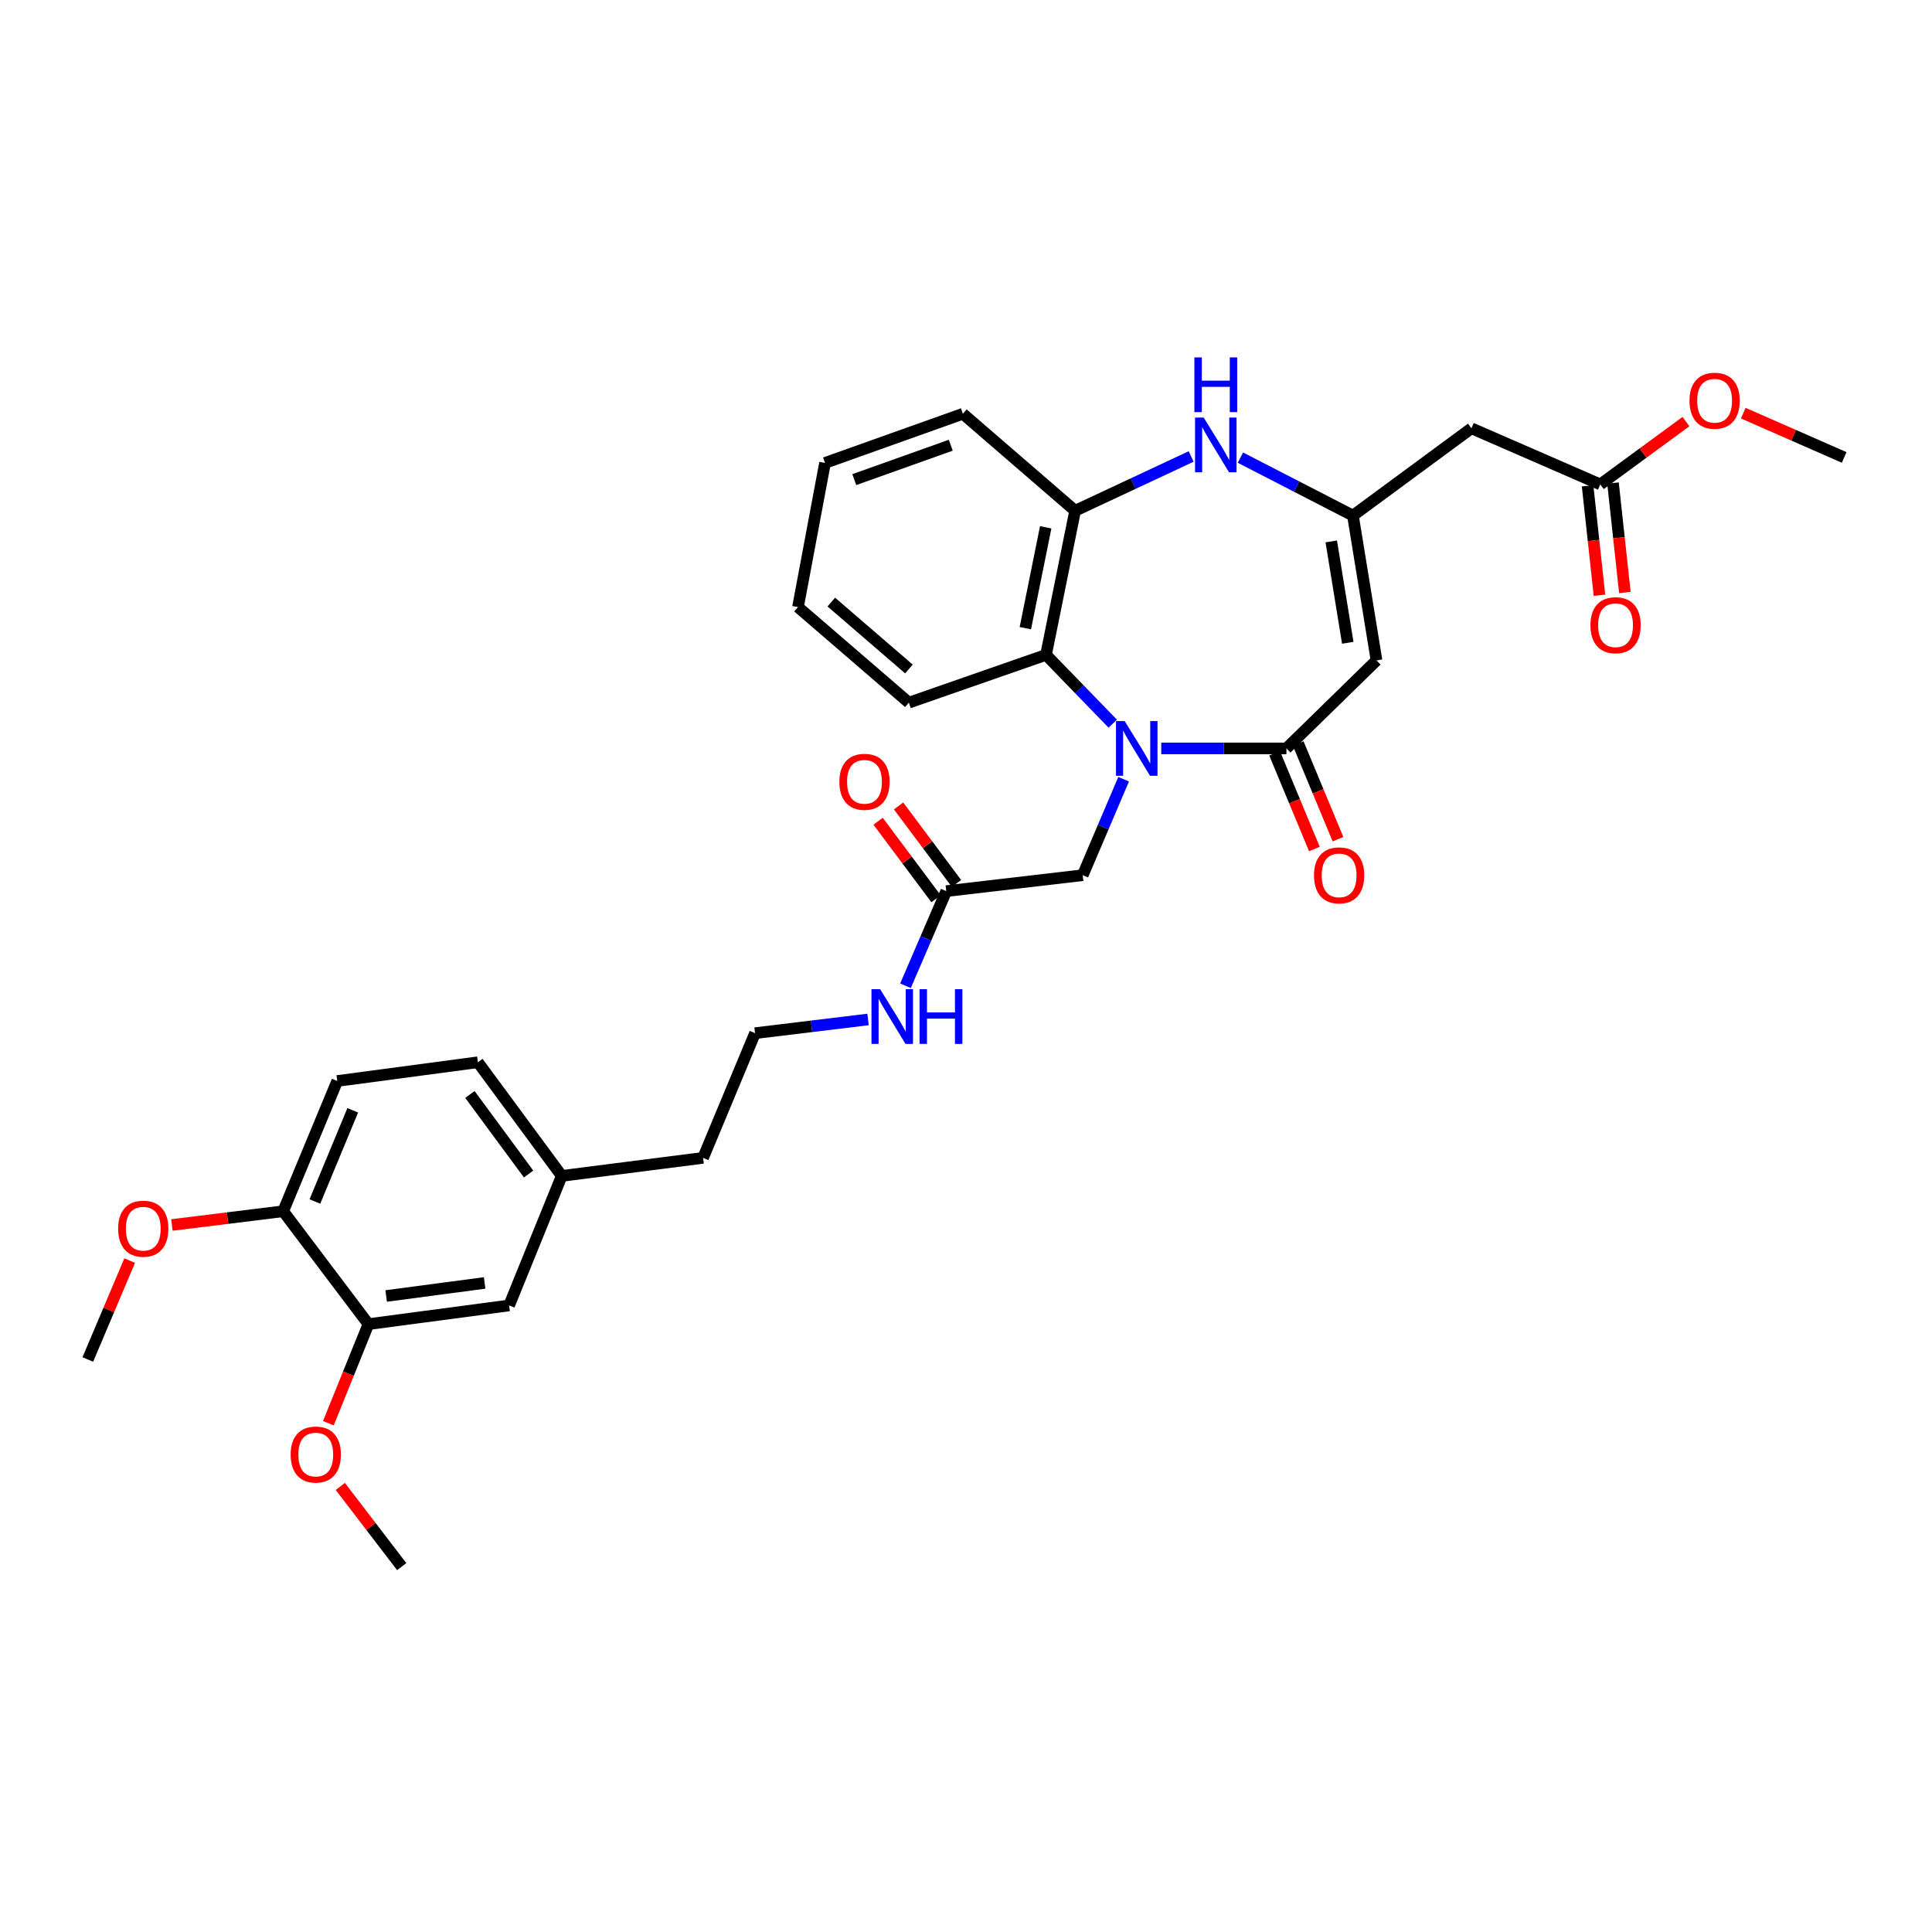 <?xml version='1.0' encoding='iso-8859-1'?>
<svg version='1.1' baseProfile='full'
              xmlns='http://www.w3.org/2000/svg'
                      xmlns:rdkit='http://www.rdkit.org/xml'
                      xmlns:xlink='http://www.w3.org/1999/xlink'
                  xml:space='preserve'
width='1000px' height='1000px' viewBox='0 0 1000 1000'>
<!-- END OF HEADER -->
<rect style='opacity:1.0;fill:#FFFFFF;stroke:none' width='1000' height='1000' x='0' y='0'> </rect>
<path class='bond-0' d='M 601.057,387.38 L 633.453,387.38' style='fill:none;fill-rule:evenodd;stroke:#0000FF;stroke-width:6px;stroke-linecap:butt;stroke-linejoin:miter;stroke-opacity:1' />
<path class='bond-0' d='M 633.453,387.38 L 665.848,387.38' style='fill:none;fill-rule:evenodd;stroke:#000000;stroke-width:6px;stroke-linecap:butt;stroke-linejoin:miter;stroke-opacity:1' />
<path class='bond-4' d='M 575.954,374.567 L 558.687,356.762' style='fill:none;fill-rule:evenodd;stroke:#0000FF;stroke-width:6px;stroke-linecap:butt;stroke-linejoin:miter;stroke-opacity:1' />
<path class='bond-4' d='M 558.687,356.762 L 541.42,338.957' style='fill:none;fill-rule:evenodd;stroke:#000000;stroke-width:6px;stroke-linecap:butt;stroke-linejoin:miter;stroke-opacity:1' />
<path class='bond-7' d='M 581.586,403.323 L 571,428.163' style='fill:none;fill-rule:evenodd;stroke:#0000FF;stroke-width:6px;stroke-linecap:butt;stroke-linejoin:miter;stroke-opacity:1' />
<path class='bond-7' d='M 571,428.163 L 560.414,453.003' style='fill:none;fill-rule:evenodd;stroke:#000000;stroke-width:6px;stroke-linecap:butt;stroke-linejoin:miter;stroke-opacity:1' />
<path class='bond-1' d='M 665.848,387.38 L 712.485,341.823' style='fill:none;fill-rule:evenodd;stroke:#000000;stroke-width:6px;stroke-linecap:butt;stroke-linejoin:miter;stroke-opacity:1' />
<path class='bond-11' d='M 659.742,389.918 L 670.034,414.681' style='fill:none;fill-rule:evenodd;stroke:#000000;stroke-width:6px;stroke-linecap:butt;stroke-linejoin:miter;stroke-opacity:1' />
<path class='bond-11' d='M 670.034,414.681 L 680.327,439.445' style='fill:none;fill-rule:evenodd;stroke:#FF0000;stroke-width:6px;stroke-linecap:butt;stroke-linejoin:miter;stroke-opacity:1' />
<path class='bond-11' d='M 671.955,384.842 L 682.247,409.605' style='fill:none;fill-rule:evenodd;stroke:#000000;stroke-width:6px;stroke-linecap:butt;stroke-linejoin:miter;stroke-opacity:1' />
<path class='bond-11' d='M 682.247,409.605 L 692.54,434.369' style='fill:none;fill-rule:evenodd;stroke:#FF0000;stroke-width:6px;stroke-linecap:butt;stroke-linejoin:miter;stroke-opacity:1' />
<path class='bond-2' d='M 712.485,341.823 L 700.28,266.868' style='fill:none;fill-rule:evenodd;stroke:#000000;stroke-width:6px;stroke-linecap:butt;stroke-linejoin:miter;stroke-opacity:1' />
<path class='bond-2' d='M 697.6,332.705 L 689.057,280.237' style='fill:none;fill-rule:evenodd;stroke:#000000;stroke-width:6px;stroke-linecap:butt;stroke-linejoin:miter;stroke-opacity:1' />
<path class='bond-6' d='M 700.28,266.868 L 761.606,221.686' style='fill:none;fill-rule:evenodd;stroke:#000000;stroke-width:6px;stroke-linecap:butt;stroke-linejoin:miter;stroke-opacity:1' />
<path class='bond-32' d='M 700.28,266.868 L 671.155,251.866' style='fill:none;fill-rule:evenodd;stroke:#000000;stroke-width:6px;stroke-linecap:butt;stroke-linejoin:miter;stroke-opacity:1' />
<path class='bond-32' d='M 671.155,251.866 L 642.029,236.865' style='fill:none;fill-rule:evenodd;stroke:#0000FF;stroke-width:6px;stroke-linecap:butt;stroke-linejoin:miter;stroke-opacity:1' />
<path class='bond-3' d='M 616.543,236.269 L 586.509,250.319' style='fill:none;fill-rule:evenodd;stroke:#0000FF;stroke-width:6px;stroke-linecap:butt;stroke-linejoin:miter;stroke-opacity:1' />
<path class='bond-3' d='M 586.509,250.319 L 556.476,264.369' style='fill:none;fill-rule:evenodd;stroke:#000000;stroke-width:6px;stroke-linecap:butt;stroke-linejoin:miter;stroke-opacity:1' />
<path class='bond-5' d='M 541.42,338.957 L 556.476,264.369' style='fill:none;fill-rule:evenodd;stroke:#000000;stroke-width:6px;stroke-linecap:butt;stroke-linejoin:miter;stroke-opacity:1' />
<path class='bond-5' d='M 530.714,325.152 L 541.253,272.941' style='fill:none;fill-rule:evenodd;stroke:#000000;stroke-width:6px;stroke-linecap:butt;stroke-linejoin:miter;stroke-opacity:1' />
<path class='bond-24' d='M 541.42,338.957 L 470.425,363.698' style='fill:none;fill-rule:evenodd;stroke:#000000;stroke-width:6px;stroke-linecap:butt;stroke-linejoin:miter;stroke-opacity:1' />
<path class='bond-25' d='M 556.476,264.369 L 498.383,214.169' style='fill:none;fill-rule:evenodd;stroke:#000000;stroke-width:6px;stroke-linecap:butt;stroke-linejoin:miter;stroke-opacity:1' />
<path class='bond-8' d='M 761.606,221.686 L 828.309,250.732' style='fill:none;fill-rule:evenodd;stroke:#000000;stroke-width:6px;stroke-linecap:butt;stroke-linejoin:miter;stroke-opacity:1' />
<path class='bond-9' d='M 560.414,453.003 L 489.786,461.24' style='fill:none;fill-rule:evenodd;stroke:#000000;stroke-width:6px;stroke-linecap:butt;stroke-linejoin:miter;stroke-opacity:1' />
<path class='bond-14' d='M 821.735,251.445 L 824.808,279.768' style='fill:none;fill-rule:evenodd;stroke:#000000;stroke-width:6px;stroke-linecap:butt;stroke-linejoin:miter;stroke-opacity:1' />
<path class='bond-14' d='M 824.808,279.768 L 827.881,308.09' style='fill:none;fill-rule:evenodd;stroke:#FF0000;stroke-width:6px;stroke-linecap:butt;stroke-linejoin:miter;stroke-opacity:1' />
<path class='bond-14' d='M 834.884,250.018 L 837.957,278.341' style='fill:none;fill-rule:evenodd;stroke:#000000;stroke-width:6px;stroke-linecap:butt;stroke-linejoin:miter;stroke-opacity:1' />
<path class='bond-14' d='M 837.957,278.341 L 841.03,306.663' style='fill:none;fill-rule:evenodd;stroke:#FF0000;stroke-width:6px;stroke-linecap:butt;stroke-linejoin:miter;stroke-opacity:1' />
<path class='bond-21' d='M 828.309,250.732 L 850.478,234.473' style='fill:none;fill-rule:evenodd;stroke:#000000;stroke-width:6px;stroke-linecap:butt;stroke-linejoin:miter;stroke-opacity:1' />
<path class='bond-21' d='M 850.478,234.473 L 872.647,218.215' style='fill:none;fill-rule:evenodd;stroke:#FF0000;stroke-width:6px;stroke-linecap:butt;stroke-linejoin:miter;stroke-opacity:1' />
<path class='bond-15' d='M 495.084,457.282 L 480.093,437.217' style='fill:none;fill-rule:evenodd;stroke:#000000;stroke-width:6px;stroke-linecap:butt;stroke-linejoin:miter;stroke-opacity:1' />
<path class='bond-15' d='M 480.093,437.217 L 465.102,417.151' style='fill:none;fill-rule:evenodd;stroke:#FF0000;stroke-width:6px;stroke-linecap:butt;stroke-linejoin:miter;stroke-opacity:1' />
<path class='bond-15' d='M 484.489,465.198 L 469.497,445.133' style='fill:none;fill-rule:evenodd;stroke:#000000;stroke-width:6px;stroke-linecap:butt;stroke-linejoin:miter;stroke-opacity:1' />
<path class='bond-15' d='M 469.497,445.133 L 454.506,425.067' style='fill:none;fill-rule:evenodd;stroke:#FF0000;stroke-width:6px;stroke-linecap:butt;stroke-linejoin:miter;stroke-opacity:1' />
<path class='bond-16' d='M 489.786,461.24 L 479.234,485.736' style='fill:none;fill-rule:evenodd;stroke:#000000;stroke-width:6px;stroke-linecap:butt;stroke-linejoin:miter;stroke-opacity:1' />
<path class='bond-16' d='M 479.234,485.736 L 468.682,510.232' style='fill:none;fill-rule:evenodd;stroke:#0000FF;stroke-width:6px;stroke-linecap:butt;stroke-linejoin:miter;stroke-opacity:1' />
<path class='bond-10' d='M 190.7,685.372 L 263.509,675.702' style='fill:none;fill-rule:evenodd;stroke:#000000;stroke-width:6px;stroke-linecap:butt;stroke-linejoin:miter;stroke-opacity:1' />
<path class='bond-10' d='M 199.88,670.81 L 250.847,664.042' style='fill:none;fill-rule:evenodd;stroke:#000000;stroke-width:6px;stroke-linecap:butt;stroke-linejoin:miter;stroke-opacity:1' />
<path class='bond-20' d='M 190.7,685.372 L 180.332,711.011' style='fill:none;fill-rule:evenodd;stroke:#000000;stroke-width:6px;stroke-linecap:butt;stroke-linejoin:miter;stroke-opacity:1' />
<path class='bond-20' d='M 180.332,711.011 L 169.965,736.65' style='fill:none;fill-rule:evenodd;stroke:#FF0000;stroke-width:6px;stroke-linecap:butt;stroke-linejoin:miter;stroke-opacity:1' />
<path class='bond-34' d='M 190.7,685.372 L 146.576,626.934' style='fill:none;fill-rule:evenodd;stroke:#000000;stroke-width:6px;stroke-linecap:butt;stroke-linejoin:miter;stroke-opacity:1' />
<path class='bond-12' d='M 146.576,626.934 L 174.564,559.511' style='fill:none;fill-rule:evenodd;stroke:#000000;stroke-width:6px;stroke-linecap:butt;stroke-linejoin:miter;stroke-opacity:1' />
<path class='bond-12' d='M 162.989,621.892 L 182.581,574.695' style='fill:none;fill-rule:evenodd;stroke:#000000;stroke-width:6px;stroke-linecap:butt;stroke-linejoin:miter;stroke-opacity:1' />
<path class='bond-22' d='M 146.576,626.934 L 117.774,630.493' style='fill:none;fill-rule:evenodd;stroke:#000000;stroke-width:6px;stroke-linecap:butt;stroke-linejoin:miter;stroke-opacity:1' />
<path class='bond-22' d='M 117.774,630.493 L 88.972,634.052' style='fill:none;fill-rule:evenodd;stroke:#FF0000;stroke-width:6px;stroke-linecap:butt;stroke-linejoin:miter;stroke-opacity:1' />
<path class='bond-13' d='M 263.509,675.702 L 290.755,608.646' style='fill:none;fill-rule:evenodd;stroke:#000000;stroke-width:6px;stroke-linecap:butt;stroke-linejoin:miter;stroke-opacity:1' />
<path class='bond-23' d='M 449.292,527.677 L 420.052,531.22' style='fill:none;fill-rule:evenodd;stroke:#0000FF;stroke-width:6px;stroke-linecap:butt;stroke-linejoin:miter;stroke-opacity:1' />
<path class='bond-23' d='M 420.052,531.22 L 390.811,534.763' style='fill:none;fill-rule:evenodd;stroke:#000000;stroke-width:6px;stroke-linecap:butt;stroke-linejoin:miter;stroke-opacity:1' />
<path class='bond-17' d='M 174.564,559.511 L 247.359,549.819' style='fill:none;fill-rule:evenodd;stroke:#000000;stroke-width:6px;stroke-linecap:butt;stroke-linejoin:miter;stroke-opacity:1' />
<path class='bond-18' d='M 290.755,608.646 L 363.903,599.314' style='fill:none;fill-rule:evenodd;stroke:#000000;stroke-width:6px;stroke-linecap:butt;stroke-linejoin:miter;stroke-opacity:1' />
<path class='bond-19' d='M 290.755,608.646 L 247.359,549.819' style='fill:none;fill-rule:evenodd;stroke:#000000;stroke-width:6px;stroke-linecap:butt;stroke-linejoin:miter;stroke-opacity:1' />
<path class='bond-19' d='M 273.602,607.673 L 243.225,566.494' style='fill:none;fill-rule:evenodd;stroke:#000000;stroke-width:6px;stroke-linecap:butt;stroke-linejoin:miter;stroke-opacity:1' />
<path class='bond-27' d='M 176.143,769.378 L 192.037,790.133' style='fill:none;fill-rule:evenodd;stroke:#FF0000;stroke-width:6px;stroke-linecap:butt;stroke-linejoin:miter;stroke-opacity:1' />
<path class='bond-27' d='M 192.037,790.133 L 207.93,810.888' style='fill:none;fill-rule:evenodd;stroke:#000000;stroke-width:6px;stroke-linecap:butt;stroke-linejoin:miter;stroke-opacity:1' />
<path class='bond-28' d='M 902.313,213.845 L 928.429,225.308' style='fill:none;fill-rule:evenodd;stroke:#FF0000;stroke-width:6px;stroke-linecap:butt;stroke-linejoin:miter;stroke-opacity:1' />
<path class='bond-28' d='M 928.429,225.308 L 954.545,236.771' style='fill:none;fill-rule:evenodd;stroke:#000000;stroke-width:6px;stroke-linecap:butt;stroke-linejoin:miter;stroke-opacity:1' />
<path class='bond-29' d='M 67.121,652.484 L 56.288,678.076' style='fill:none;fill-rule:evenodd;stroke:#FF0000;stroke-width:6px;stroke-linecap:butt;stroke-linejoin:miter;stroke-opacity:1' />
<path class='bond-29' d='M 56.288,678.076 L 45.455,703.668' style='fill:none;fill-rule:evenodd;stroke:#000000;stroke-width:6px;stroke-linecap:butt;stroke-linejoin:miter;stroke-opacity:1' />
<path class='bond-26' d='M 390.811,534.763 L 363.903,599.314' style='fill:none;fill-rule:evenodd;stroke:#000000;stroke-width:6px;stroke-linecap:butt;stroke-linejoin:miter;stroke-opacity:1' />
<path class='bond-30' d='M 470.425,363.698 L 413.038,314.225' style='fill:none;fill-rule:evenodd;stroke:#000000;stroke-width:6px;stroke-linecap:butt;stroke-linejoin:miter;stroke-opacity:1' />
<path class='bond-30' d='M 470.453,346.259 L 430.282,311.628' style='fill:none;fill-rule:evenodd;stroke:#000000;stroke-width:6px;stroke-linecap:butt;stroke-linejoin:miter;stroke-opacity:1' />
<path class='bond-33' d='M 498.383,214.169 L 427.028,239.607' style='fill:none;fill-rule:evenodd;stroke:#000000;stroke-width:6px;stroke-linecap:butt;stroke-linejoin:miter;stroke-opacity:1' />
<path class='bond-33' d='M 492.122,230.443 L 442.173,248.25' style='fill:none;fill-rule:evenodd;stroke:#000000;stroke-width:6px;stroke-linecap:butt;stroke-linejoin:miter;stroke-opacity:1' />
<path class='bond-31' d='M 413.038,314.225 L 427.028,239.607' style='fill:none;fill-rule:evenodd;stroke:#000000;stroke-width:6px;stroke-linecap:butt;stroke-linejoin:miter;stroke-opacity:1' />
<path  class='atom-0' d='M 582.12 373.22
L 591.4 388.22
Q 592.32 389.7, 593.8 392.38
Q 595.28 395.06, 595.36 395.22
L 595.36 373.22
L 599.12 373.22
L 599.12 401.54
L 595.24 401.54
L 585.28 385.14
Q 584.12 383.22, 582.88 381.02
Q 581.68 378.82, 581.32 378.14
L 581.32 401.54
L 577.64 401.54
L 577.64 373.22
L 582.12 373.22
' fill='#0000FF'/>
<path  class='atom-4' d='M 623.033 216.145
L 632.313 231.145
Q 633.233 232.625, 634.713 235.305
Q 636.193 237.985, 636.273 238.145
L 636.273 216.145
L 640.033 216.145
L 640.033 244.465
L 636.153 244.465
L 626.193 228.065
Q 625.033 226.145, 623.793 223.945
Q 622.593 221.745, 622.233 221.065
L 622.233 244.465
L 618.553 244.465
L 618.553 216.145
L 623.033 216.145
' fill='#0000FF'/>
<path  class='atom-4' d='M 618.213 184.993
L 622.053 184.993
L 622.053 197.033
L 636.533 197.033
L 636.533 184.993
L 640.373 184.993
L 640.373 213.313
L 636.533 213.313
L 636.533 200.233
L 622.053 200.233
L 622.053 213.313
L 618.213 213.313
L 618.213 184.993
' fill='#0000FF'/>
<path  class='atom-12' d='M 680.124 453.083
Q 680.124 446.283, 683.484 442.483
Q 686.844 438.683, 693.124 438.683
Q 699.404 438.683, 702.764 442.483
Q 706.124 446.283, 706.124 453.083
Q 706.124 459.963, 702.724 463.883
Q 699.324 467.763, 693.124 467.763
Q 686.884 467.763, 683.484 463.883
Q 680.124 460.003, 680.124 453.083
M 693.124 464.563
Q 697.444 464.563, 699.764 461.683
Q 702.124 458.763, 702.124 453.083
Q 702.124 447.523, 699.764 444.723
Q 697.444 441.883, 693.124 441.883
Q 688.804 441.883, 686.444 444.683
Q 684.124 447.483, 684.124 453.083
Q 684.124 458.803, 686.444 461.683
Q 688.804 464.563, 693.124 464.563
' fill='#FF0000'/>
<path  class='atom-15' d='M 823.208 323.607
Q 823.208 316.807, 826.568 313.007
Q 829.928 309.207, 836.208 309.207
Q 842.488 309.207, 845.848 313.007
Q 849.208 316.807, 849.208 323.607
Q 849.208 330.487, 845.808 334.407
Q 842.408 338.287, 836.208 338.287
Q 829.968 338.287, 826.568 334.407
Q 823.208 330.527, 823.208 323.607
M 836.208 335.087
Q 840.528 335.087, 842.848 332.207
Q 845.208 329.287, 845.208 323.607
Q 845.208 318.047, 842.848 315.247
Q 840.528 312.407, 836.208 312.407
Q 831.888 312.407, 829.528 315.207
Q 827.208 318.007, 827.208 323.607
Q 827.208 329.327, 829.528 332.207
Q 831.888 335.087, 836.208 335.087
' fill='#FF0000'/>
<path  class='atom-16' d='M 434.456 404.661
Q 434.456 397.861, 437.816 394.061
Q 441.176 390.261, 447.456 390.261
Q 453.736 390.261, 457.096 394.061
Q 460.456 397.861, 460.456 404.661
Q 460.456 411.541, 457.056 415.461
Q 453.656 419.341, 447.456 419.341
Q 441.216 419.341, 437.816 415.461
Q 434.456 411.581, 434.456 404.661
M 447.456 416.141
Q 451.776 416.141, 454.096 413.261
Q 456.456 410.341, 456.456 404.661
Q 456.456 399.101, 454.096 396.301
Q 451.776 393.461, 447.456 393.461
Q 443.136 393.461, 440.776 396.261
Q 438.456 399.061, 438.456 404.661
Q 438.456 410.381, 440.776 413.261
Q 443.136 416.141, 447.456 416.141
' fill='#FF0000'/>
<path  class='atom-17' d='M 455.561 511.999
L 464.841 526.999
Q 465.761 528.479, 467.241 531.159
Q 468.721 533.839, 468.801 533.999
L 468.801 511.999
L 472.561 511.999
L 472.561 540.319
L 468.681 540.319
L 458.721 523.919
Q 457.561 521.999, 456.321 519.799
Q 455.121 517.599, 454.761 516.919
L 454.761 540.319
L 451.081 540.319
L 451.081 511.999
L 455.561 511.999
' fill='#0000FF'/>
<path  class='atom-17' d='M 475.961 511.999
L 479.801 511.999
L 479.801 524.039
L 494.281 524.039
L 494.281 511.999
L 498.121 511.999
L 498.121 540.319
L 494.281 540.319
L 494.281 527.239
L 479.801 527.239
L 479.801 540.319
L 475.961 540.319
L 475.961 511.999
' fill='#0000FF'/>
<path  class='atom-21' d='M 150.439 752.868
Q 150.439 746.068, 153.799 742.268
Q 157.159 738.468, 163.439 738.468
Q 169.719 738.468, 173.079 742.268
Q 176.439 746.068, 176.439 752.868
Q 176.439 759.748, 173.039 763.668
Q 169.639 767.548, 163.439 767.548
Q 157.199 767.548, 153.799 763.668
Q 150.439 759.788, 150.439 752.868
M 163.439 764.348
Q 167.759 764.348, 170.079 761.468
Q 172.439 758.548, 172.439 752.868
Q 172.439 747.308, 170.079 744.508
Q 167.759 741.668, 163.439 741.668
Q 159.119 741.668, 156.759 744.468
Q 154.439 747.268, 154.439 752.868
Q 154.439 758.588, 156.759 761.468
Q 159.119 764.348, 163.439 764.348
' fill='#FF0000'/>
<path  class='atom-22' d='M 874.482 207.415
Q 874.482 200.615, 877.842 196.815
Q 881.202 193.015, 887.482 193.015
Q 893.762 193.015, 897.122 196.815
Q 900.482 200.615, 900.482 207.415
Q 900.482 214.295, 897.082 218.215
Q 893.682 222.095, 887.482 222.095
Q 881.242 222.095, 877.842 218.215
Q 874.482 214.335, 874.482 207.415
M 887.482 218.895
Q 891.802 218.895, 894.122 216.015
Q 896.482 213.095, 896.482 207.415
Q 896.482 201.855, 894.122 199.055
Q 891.802 196.215, 887.482 196.215
Q 883.162 196.215, 880.802 199.015
Q 878.482 201.815, 878.482 207.415
Q 878.482 213.135, 880.802 216.015
Q 883.162 218.895, 887.482 218.895
' fill='#FF0000'/>
<path  class='atom-23' d='M 61.148 635.964
Q 61.148 629.164, 64.508 625.364
Q 67.868 621.564, 74.148 621.564
Q 80.428 621.564, 83.788 625.364
Q 87.148 629.164, 87.148 635.964
Q 87.148 642.844, 83.748 646.764
Q 80.348 650.644, 74.148 650.644
Q 67.908 650.644, 64.508 646.764
Q 61.148 642.884, 61.148 635.964
M 74.148 647.444
Q 78.468 647.444, 80.788 644.564
Q 83.148 641.644, 83.148 635.964
Q 83.148 630.404, 80.788 627.604
Q 78.468 624.764, 74.148 624.764
Q 69.828 624.764, 67.468 627.564
Q 65.148 630.364, 65.148 635.964
Q 65.148 641.684, 67.468 644.564
Q 69.828 647.444, 74.148 647.444
' fill='#FF0000'/>
</svg>
